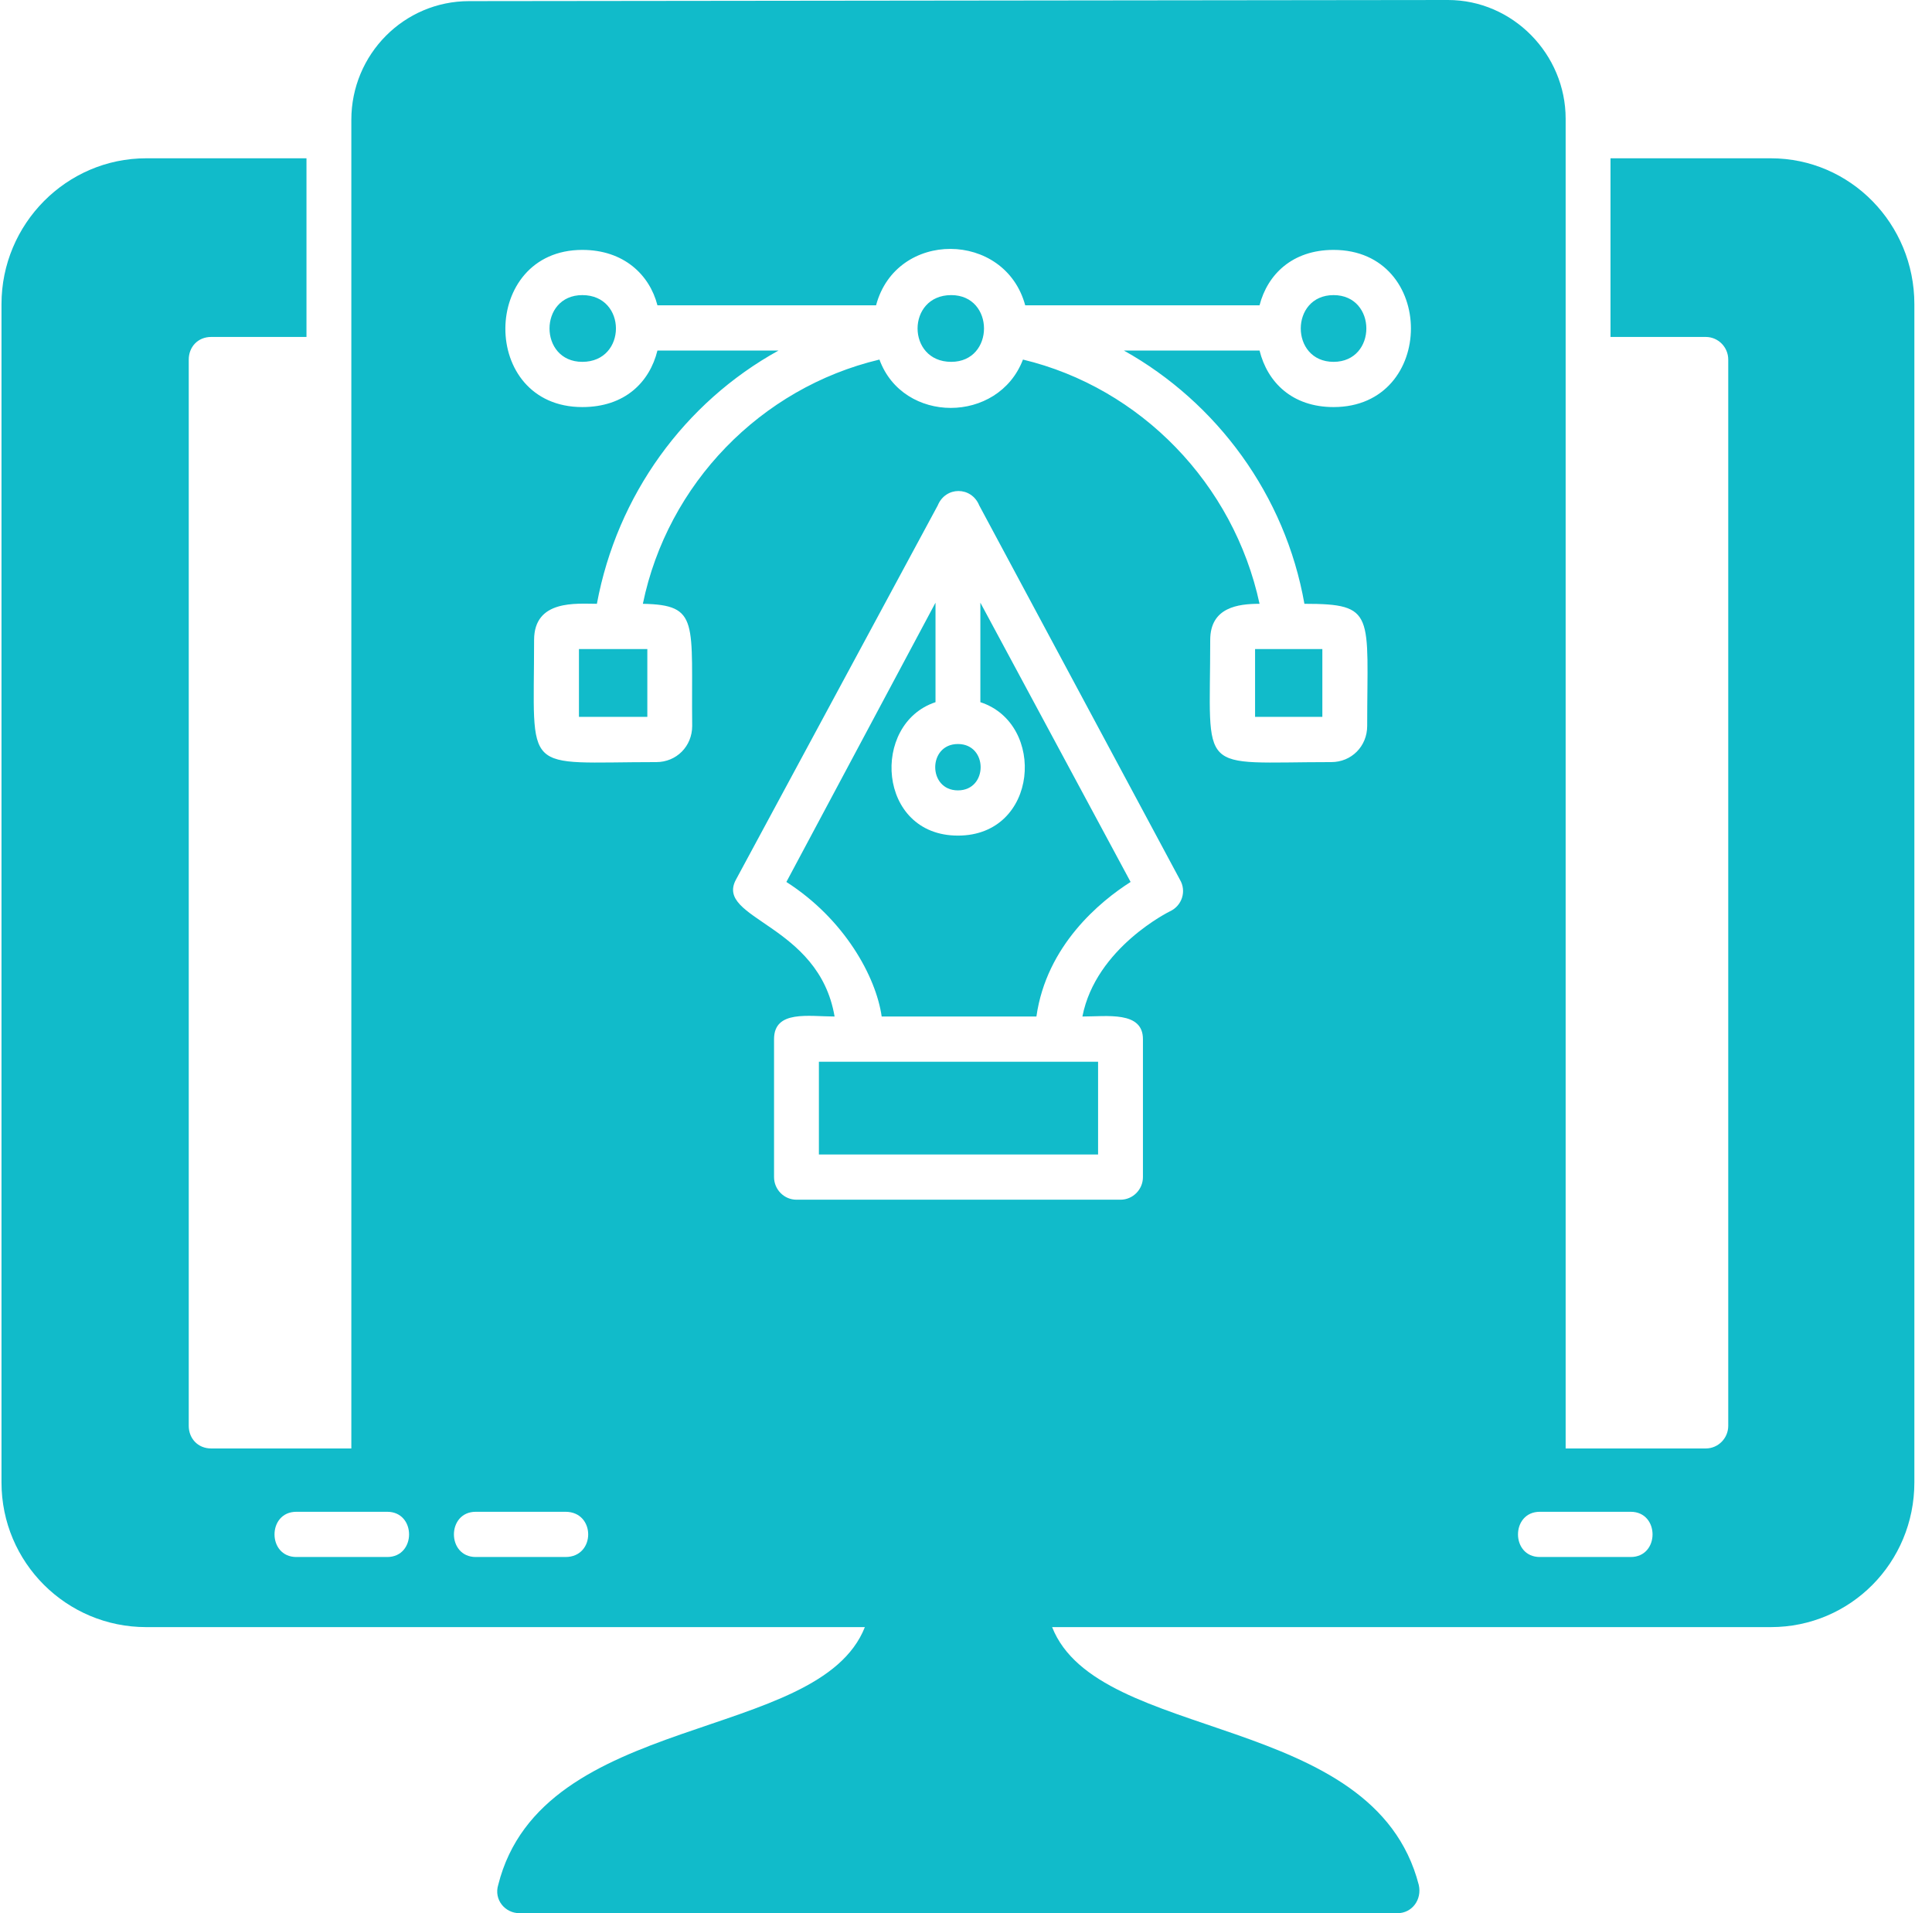 <svg width="101" height="100" viewBox="0 0 101 100" fill="none" xmlns="http://www.w3.org/2000/svg">
<path fill-rule="evenodd" clip-rule="evenodd" d="M80.676 76.773H19.539C18.894 76.773 18.367 77.364 18.367 76.714V6.265C18.367 2.837 21.122 0.059 24.521 0.059L75.694 0C79.093 0 81.848 2.837 81.848 6.206V76.714C81.848 77.364 81.321 76.773 80.676 76.773ZM49.727 15.425C47.382 15.425 47.382 18.913 49.727 18.913C52.013 18.913 52.013 15.425 49.727 15.425ZM30.442 21.277C25.049 21.277 25.108 13.062 30.442 13.062C32.61 13.062 33.959 14.362 34.369 15.957H45.799C46.854 11.998 52.54 12.057 53.595 15.957H65.846C66.256 14.362 67.546 13.062 69.715 13.062C75.108 13.062 75.108 21.277 69.715 21.277C67.546 21.277 66.256 19.976 65.846 18.322H58.753C63.619 21.04 67.194 25.887 68.191 31.56C71.942 31.56 71.473 32.092 71.473 37.943C71.473 39.007 70.653 39.834 69.597 39.834C62.505 39.834 63.267 40.603 63.267 33.452C63.267 31.738 64.732 31.56 65.846 31.56C64.498 25.296 59.633 20.272 53.478 18.794C52.188 22.163 47.206 22.163 45.975 18.794C39.762 20.272 34.897 25.296 33.607 31.56C36.596 31.619 36.127 32.506 36.186 37.943C36.186 39.007 35.365 39.834 34.31 39.834C27.218 39.834 27.921 40.603 27.921 33.452C27.921 31.324 30.148 31.56 31.204 31.56C32.259 25.887 35.776 21.04 40.7 18.322H34.369C33.959 19.976 32.669 21.277 30.442 21.277ZM30.442 15.425C28.156 15.425 28.156 18.913 30.442 18.913C32.786 18.913 32.786 15.425 30.442 15.425ZM69.715 15.425C67.429 15.425 67.429 18.913 69.715 18.913C72.001 18.913 72.001 15.425 69.715 15.425ZM30.266 37.47H33.841V33.924H30.266V37.47ZM65.612 37.47H69.129V33.924H65.612V37.47ZM58.578 62.707H41.637C40.993 62.707 40.465 62.175 40.465 61.525V54.314C40.465 52.778 42.282 53.132 43.63 53.132C42.81 48.286 37.358 48.05 38.472 45.981L49.023 26.418C49.433 25.414 50.782 25.414 51.192 26.418L61.684 45.981C62.036 46.572 61.801 47.34 61.157 47.636C61.157 47.636 57.288 49.527 56.585 53.132C57.874 53.132 59.75 52.837 59.75 54.314V61.525C59.75 62.175 59.222 62.707 58.578 62.707ZM46.092 53.132H54.181C54.709 49.409 57.523 47.104 59.105 46.099L51.251 31.501V36.702C54.709 37.825 54.299 43.676 50.078 43.676C45.858 43.676 45.506 37.825 48.906 36.702V31.501L41.11 46.099C44.158 48.05 45.799 51.064 46.092 53.132ZM42.81 60.343H57.405V55.496H42.81V60.343ZM50.078 38.889C48.495 38.889 48.495 41.312 50.078 41.312C51.661 41.312 51.661 38.889 50.078 38.889Z" fill="#11BBCA"/>
<path fill-rule="evenodd" clip-rule="evenodd" d="M73.056 100H27.159C26.397 100 25.811 99.291 26.045 98.522C28.331 89.421 42.81 91.135 45.213 85.047H7.64C3.478 85.047 0.078 81.678 0.078 77.482V15.898C0.078 11.702 3.478 8.274 7.64 8.274H16.022V17.612H11.039C10.336 17.612 9.867 18.144 9.867 18.794V74.527C9.867 75.177 10.336 75.709 11.039 75.709H89.175C89.82 75.709 90.348 75.177 90.348 74.527V18.794C90.348 18.144 89.82 17.612 89.175 17.612H84.193V8.274H92.575C96.737 8.274 100.078 11.702 100.078 15.898V77.482C100.078 81.678 96.737 85.047 92.575 85.047H55.002C57.405 91.135 71.825 89.421 74.17 98.522C74.345 99.291 73.818 100 73.056 100ZM85.248 81.383H80.5C78.976 81.383 78.976 79.019 80.5 79.019H85.248C86.772 79.019 86.772 81.383 85.248 81.383ZM29.562 81.383H24.873C23.349 81.383 23.349 79.019 24.873 79.019H29.562C31.145 79.019 31.145 81.383 29.562 81.383ZM20.242 81.383H15.494C13.97 81.383 13.97 79.019 15.494 79.019H20.242C21.766 79.019 21.766 81.383 20.242 81.383Z" fill="#11BBCA"/>
</svg>
